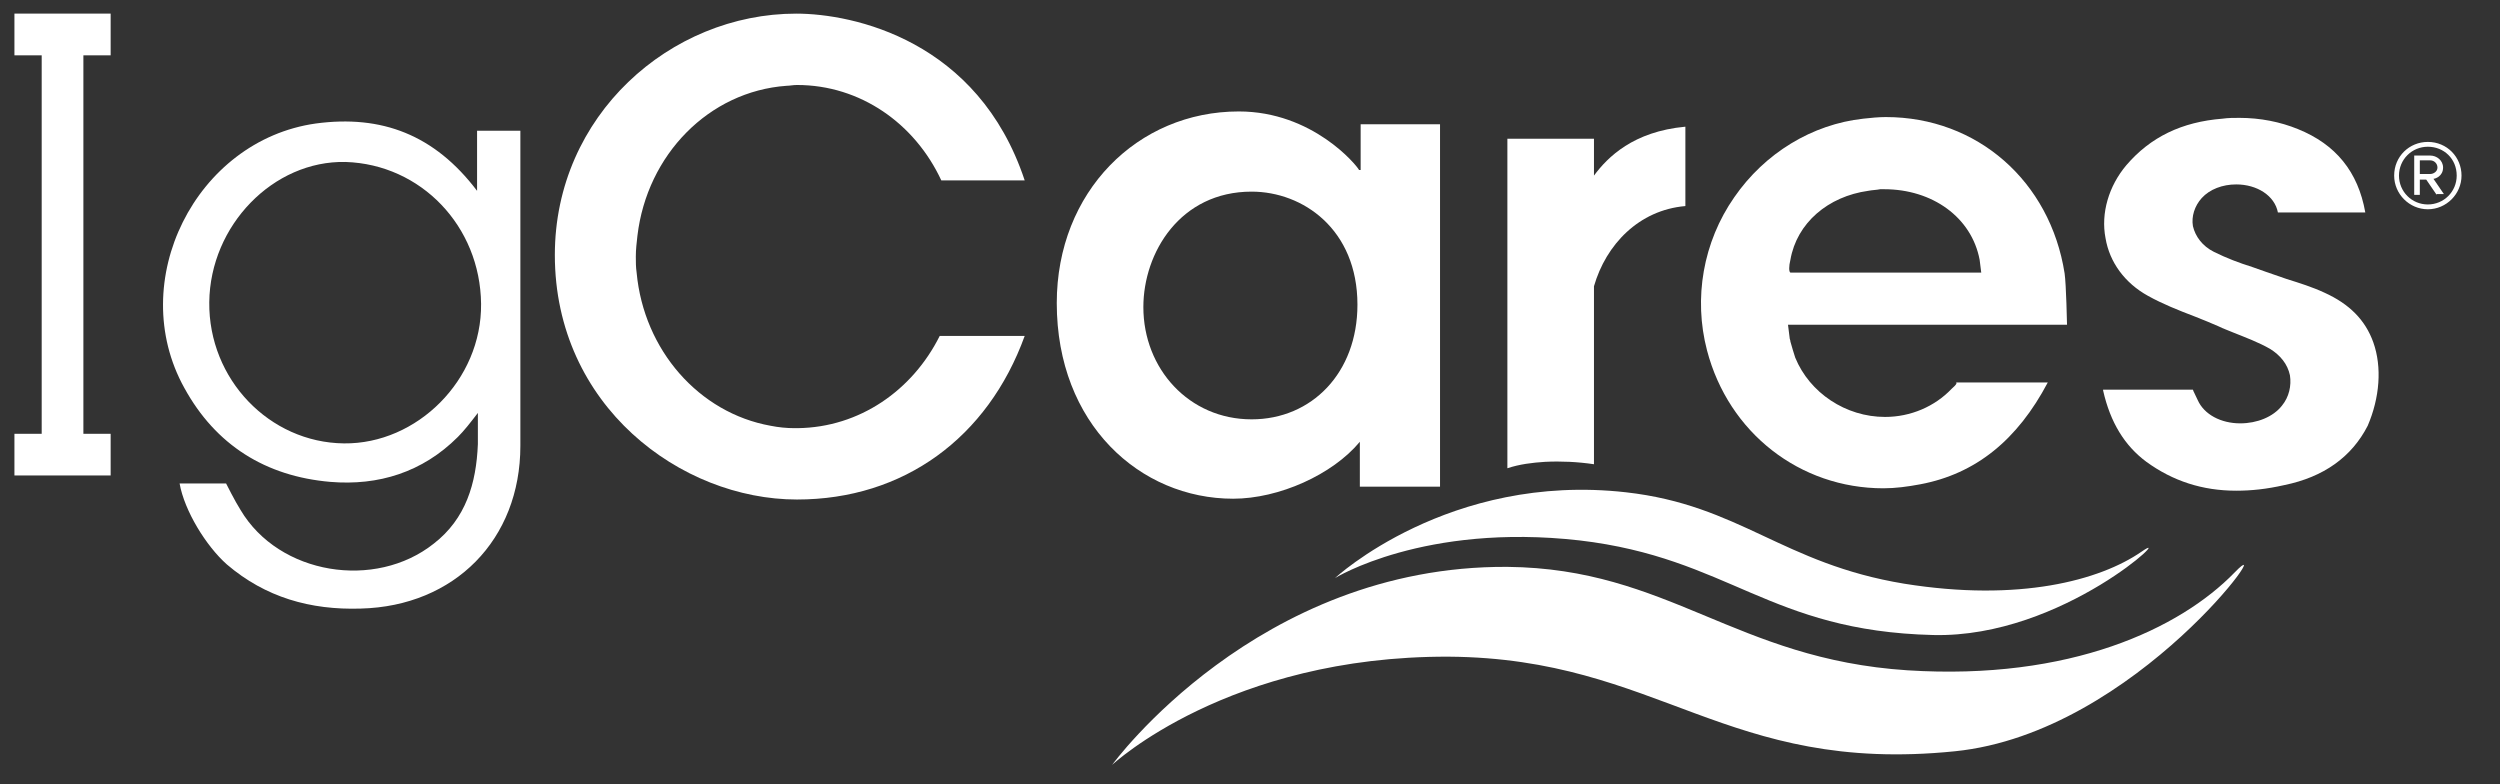<svg enable-background="new 0 0 311.8 97.8" viewBox="0 0 311.8 97.8" xmlns="http://www.w3.org/2000/svg"><rect x="0" y="0" width="311.8" height="97.8" fill="#333333" stroke="none"/><g fill="#fff"><path d="m22.4 60.3h5.8s1.1 2.2 1.8 3.3c4.8 8.1 16.8 10 24.1 4.2 4-3.1 5.3-7.5 5.5-12.4 0-1.2 0-2.3 0-3.9-1 1.3-1.7 2.2-2.5 3-4.4 4.4-9.9 6.1-15.9 5.6-8.1-.7-14.3-4.6-18.2-11.7-7.4-13.3 1.4-30.9 16.4-33 8.2-1.1 14.8 1.4 20.1 8.4 0-2.7 0-5.1 0-7.5h5.4v1.8 37.5c0 11.7-8.2 20-19.9 20.3-6.3.2-11.9-1.4-16.7-5.5-2.6-2.3-5.3-6.7-5.9-10.1zm3.7-22.6c-.1 9.6 7.5 17.5 16.8 17.6 9.1.1 17.2-7.9 17.1-17.4-.1-9.7-7.5-17.4-16.9-17.7-9-.2-16.9 7.9-17 17.5z"/><path d="m13.8 6.9c0-1.8 0-3.4 0-5.2-.9 0-2.1 0-3.4 0-1.8 0-3.4 0-5.2 0-1.3 0-2.6 0-3.4 0v5.2h3.4v47.2c-1.3 0-2.6 0-3.4 0v5.2h3.4 5.2 3.4c0-1.8 0-3.4 0-5.2-.9 0-2.1 0-3.4 0 0-13.4 0-33.8 0-47.2z"/><path d="m192.7 57.6c2-.1 4.1 0 6.1.3v-10.8-11.4c1.5-5.2 5.6-9.5 11.4-10v-9.9c-6.5.6-9.7 3.8-11.4 6.1v-4.6h-4.5-6.3v41.1c1.5-.5 3.1-.7 4.7-.8z"/><path d="m179.6 60.8v-45.3h-9.9v5.7h-.2c-.3-.6-5.8-7.3-15-7.3-12.6 0-22.7 10-22.7 23.9 0 15.1 10.4 24.4 22 24.4 5.7 0 12.4-3 15.8-7.1v5.6h10zm-23.5-8.5c-7.8 0-13.5-6.3-13.5-14 0-6.8 4.6-14.4 13.5-14.4 6.4 0 13.2 4.7 13.2 14.1 0 8.5-5.7 14.3-13.2 14.3z"/><path d="m296 42.7c-1-2.8-3-4.8-6.1-6.2-1.5-.7-3.1-1.2-4.7-1.7-.9-.3-1.7-.6-2.6-.9-.6-.2-1.1-.4-1.7-.6-1.6-.5-3.2-1.1-4.8-1.9-1.4-.7-2.3-1.9-2.6-3.2-.2-1.2.2-2.5 1.1-3.5 1-1.1 2.6-1.7 4.3-1.7 2.6 0 4.8 1.4 5.2 3.5h.1 5.7 5.1c-.9-5.1-3.7-8.5-8.4-10.4-2.2-.9-4.7-1.4-7.3-1.4-.7 0-1.4 0-2.1.1-5.1.4-9 2.3-12 5.8-2.2 2.6-3.2 6-2.6 9.1.5 3 2.4 5.6 5.3 7.2 1.8 1 3.8 1.8 5.9 2.6 1 .4 2 .8 2.9 1.2.6.3 1.2.5 1.9.8 1.5.6 3.1 1.2 4.5 2 1.3.8 2.2 1.9 2.5 3.3.2 1.3-.1 2.7-1 3.8-1.1 1.4-3.1 2.2-5.2 2.2-2.4 0-4.5-1.1-5.3-2.9-.6-1.2-.6-1.3-.6-1.3h-11.2v.1c.9 4 2.7 6.9 5.4 8.9 3.3 2.4 7 3.6 11.2 3.6 1.9 0 3.8-.2 6-.7 4.9-1 8.4-3.5 10.4-7.4 1.5-3.5 1.8-7.3.7-10.4z"/><path d="m138.7 95.4s18.1-24.9 49.3-24.7c20.1.2 28.4 11.5 49.9 12.9 20.3 1.3 34-5.2 40.8-12.2 6-6.2-12.1 20-34.9 22.3-28.6 2.9-36.8-11.6-63.1-11.8-27.5-.1-42 13.5-42 13.5z"/><path d="m166.5 72.1s14.2-13.2 36.3-10.7c14.2 1.6 19.5 8.9 34.7 11.4 14.3 2.3 24.4-.4 29.6-4 4.6-3.2-9.7 10.8-26 10.4-20.5-.5-25.4-9.6-44.1-11.8-19.4-2.2-30.5 4.7-30.5 4.7z"/><path d="m243.4 48.5c-2.1 2.2-5.1 3.5-8.3 3.5-4.9 0-9.4-3-11.2-7.4-.2-.6-.4-1.3-.6-2 0-.2-.1-.3-.1-.5-.1-.8-.2-1.6-.2-1.6h.1 4.3 7.4 23s-.1-5-.3-6.4c-1.8-11.5-10.9-19.5-22.3-19.5-.9 0-1.9.1-2.8.2-6.4.7-12.3 4.3-16.1 9.8-3.9 5.6-5.1 12.6-3.4 19.1 2.7 10.3 11.6 17.2 22 17.2 1.5 0 3-.2 4.6-.5 6.9-1.3 12.1-5.5 15.9-12.7h-11.5c.2 0 .2.2-.5.8zm-20.1-16.1c.8-4.6 4.7-7.9 9.7-8.6.5-.1 1-.1 1.5-.2h.4.1c6 0 10.9 3.5 11.9 8.8.1.8.2 1.6.2 1.6h-23.7-.1c-.2-.1-.2-.8 0-1.6z"/><path d="m99.5 53.4c-.1 0-.3 0-.4 0-1 0-2-.1-3-.3-8.9-1.6-15.8-9.4-16.7-19.1-.1-.7-.1-1.3-.1-2 0-.9.1-1.7.2-2.6 1.2-10.1 8.9-18 18.6-18.7.4 0 .8-.1 1.3-.1 7.9 0 14.7 4.8 18 11.9h10.4c-5.8-17.5-21.4-20.8-28.5-20.8-15.7 0-30.1 12.7-30.1 30.1 0 18.8 15.7 30.5 30.2 30.5 13.3 0 23.8-7.7 28.4-20.4h-10.6c-3.4 6.8-10 11.4-17.7 11.5z"/><path d="m302.8 26.1c-2.3 0-4.2-1.9-4.2-4.2 0-2.4 1.9-4.2 4.2-4.2 2.4 0 4.2 1.9 4.2 4.2s-1.9 4.2-4.2 4.2zm0-7.8c-2 0-3.6 1.6-3.6 3.6s1.6 3.6 3.6 3.6 3.6-1.6 3.6-3.6c-0-2.1-1.6-3.6-3.6-3.6zm1.1 6-1.3-1.9h-.8v1.9h-.7v-4.9h2c.8 0 1.6.6 1.6 1.5 0 1.1-1 1.4-1.2 1.4l1.3 1.9h-.9zm-.8-4.3h-1.3v1.7h1.3c.4 0 .9-.3.9-.8s-.4-.9-.9-.9z"/></g></svg>